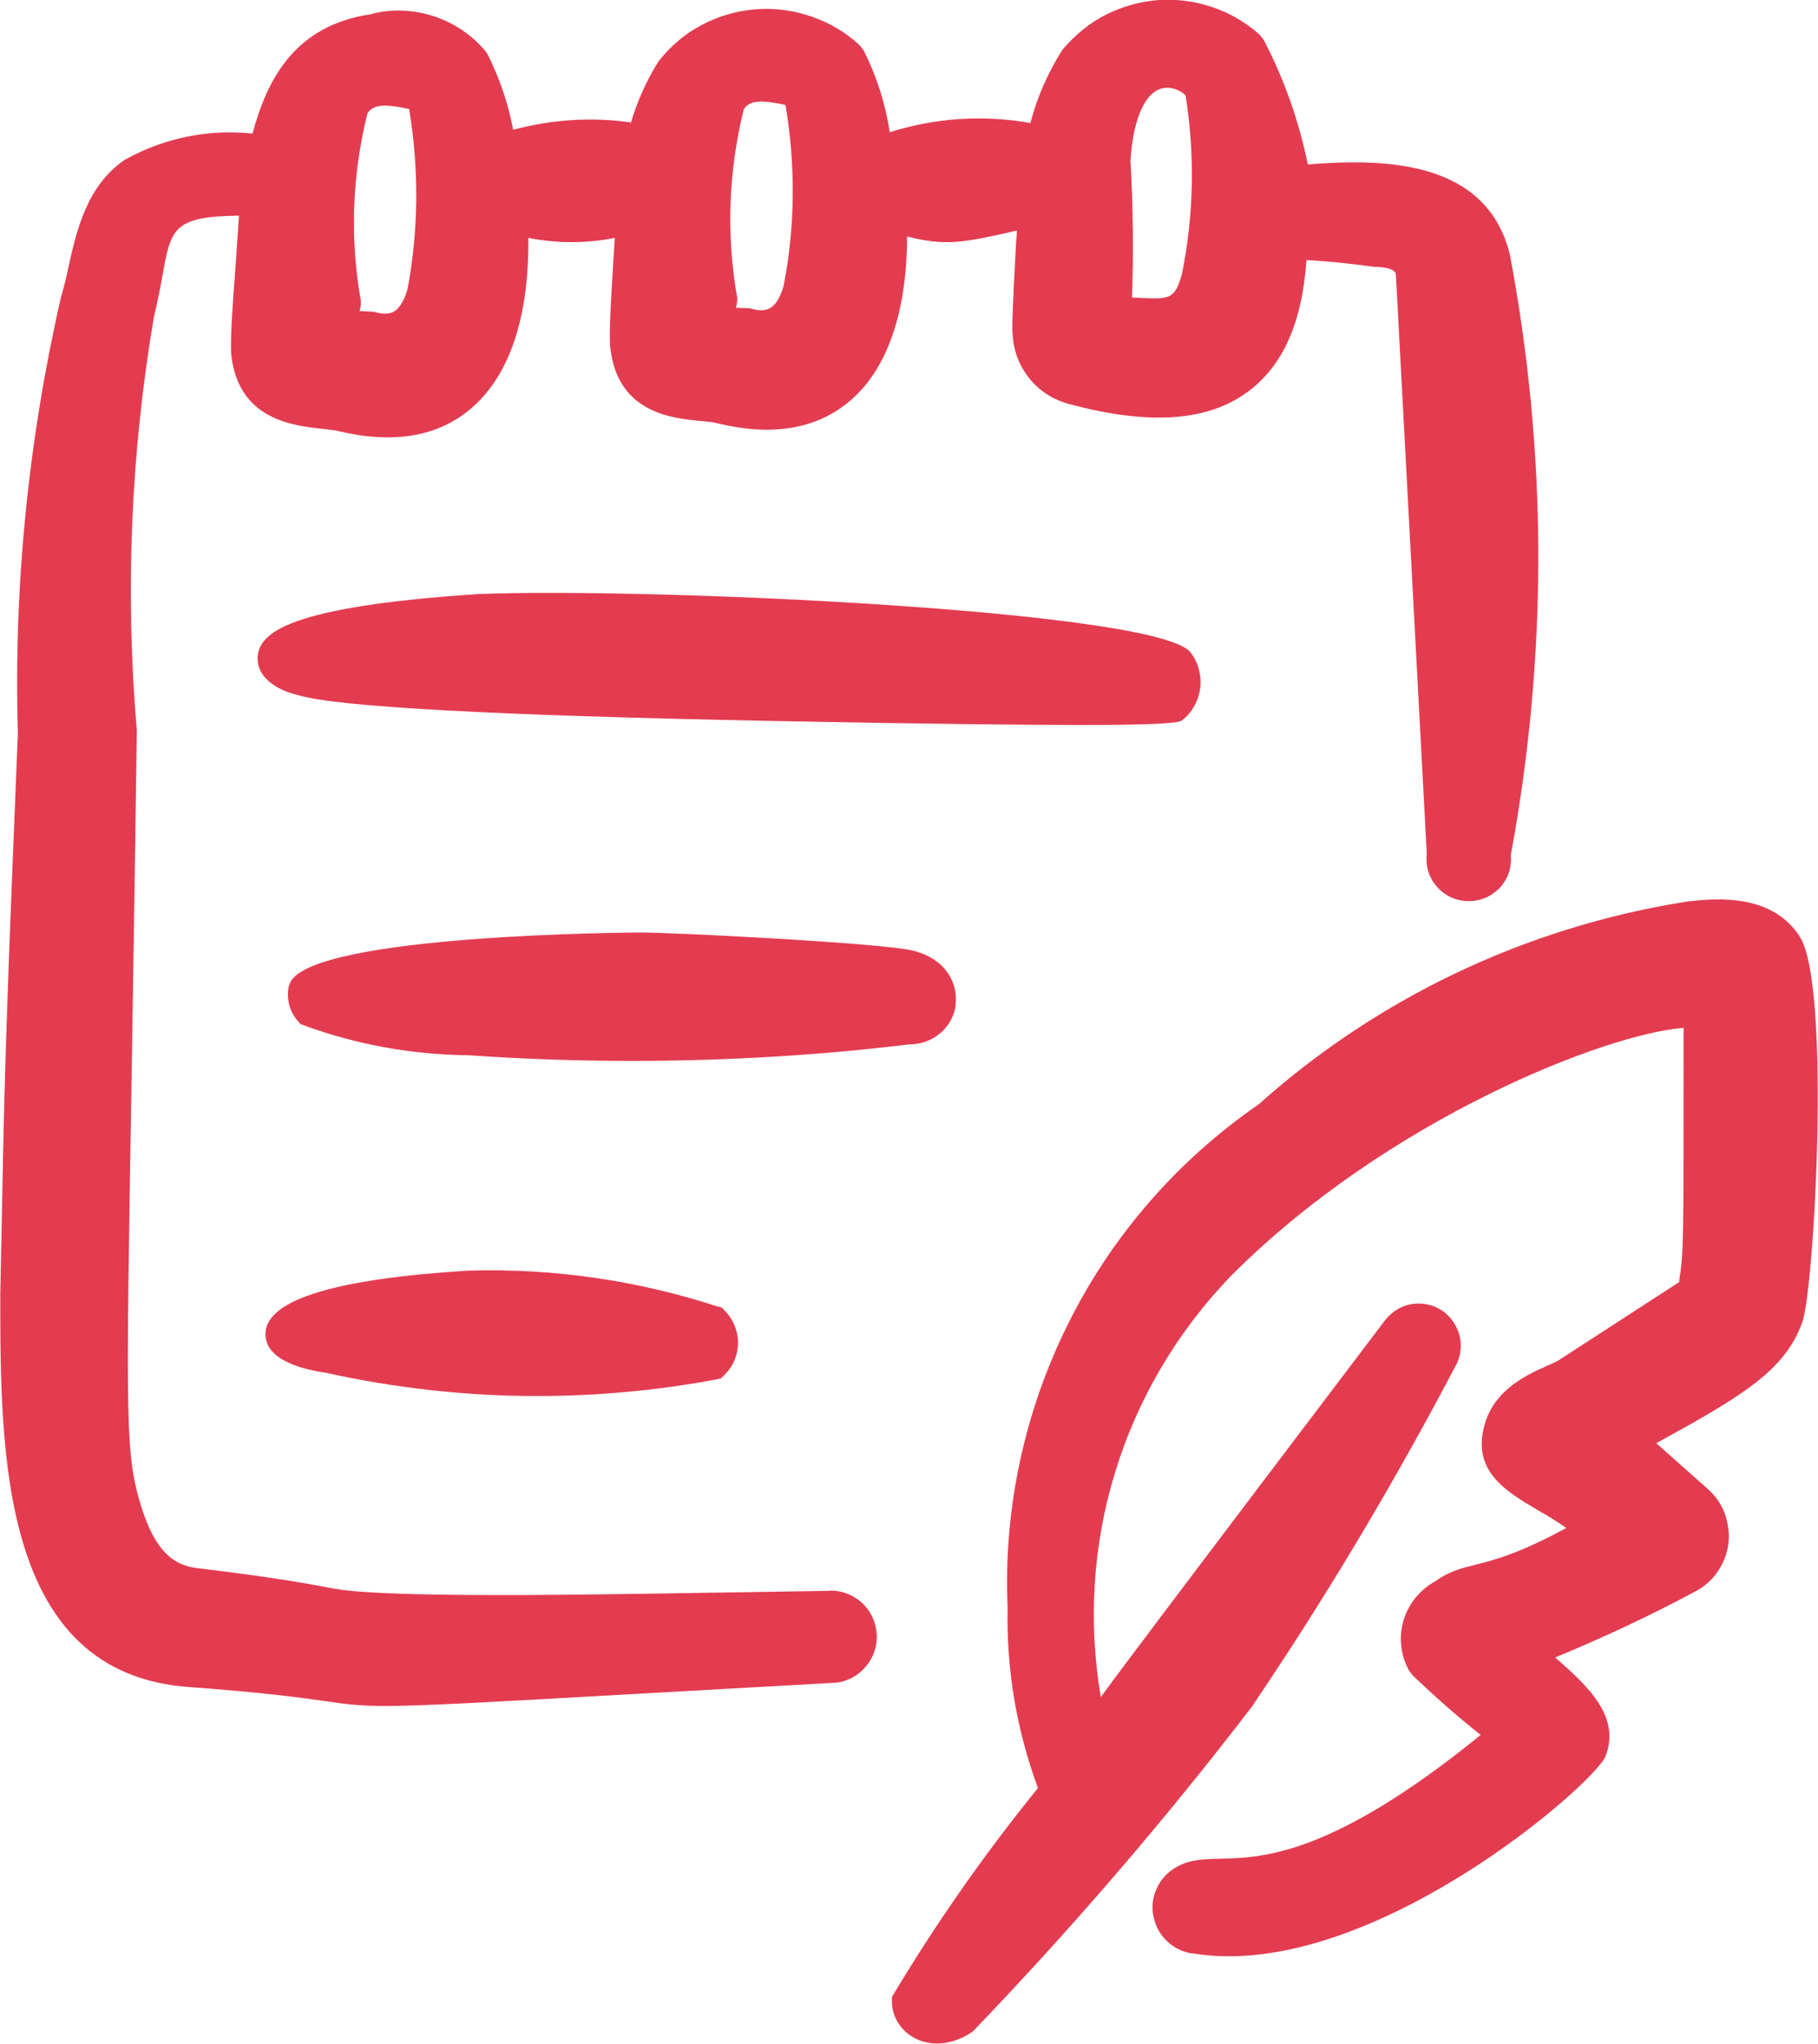 <?xml version="1.0" encoding="UTF-8"?>
<svg id="Capa_2" data-name="Capa 2" xmlns="http://www.w3.org/2000/svg" viewBox="0 0 67.1 75.44">
  <defs>
    <style>
      .cls-1 {
        fill: #e33c50;
      }
    </style>
  </defs>
  <g id="Layout">
    <g>
      <path class="cls-1" d="M66.44,34.59c-.98-1.54-2.89-1.48-4.25-1.3-5.88.94-11.34,3.54-15.73,7.47-2.99,2.06-5.43,4.86-7.04,8.11-1.62,3.25-2.39,6.88-2.23,10.46-.05,2.29.33,4.53,1.12,6.67-1.94,2.39-3.72,4.93-5.3,7.56l-.09.15v.17c0,.55.31,1.06.82,1.34.26.14.55.21.85.21.4,0,.82-.13,1.22-.38l.12-.09c3.63-3.78,7.08-7.79,10.28-11.97,2.74-4.05,5.28-8.31,7.57-12.68.15-.34.18-.72.07-1.08-.11-.36-.34-.67-.65-.87-.31-.2-.69-.28-1.06-.23-.37.05-.71.24-.98.55-7.53,9.94-9.66,12.77-10.53,13.96-.47-2.75-.3-5.6.52-8.27.83-2.74,2.33-5.27,4.33-7.32,5.74-5.74,13.77-8.89,16.66-9.11,0,8.23,0,8.26-.16,9.3v.08s-4.5,2.92-4.5,2.92c-.1.05-.23.11-.37.17-.7.31-1.86.83-2.27,2.03-.61,1.82.73,2.6,1.9,3.29.36.21.72.42,1.07.67-1.77.96-2.66,1.18-3.33,1.35-.53.13-1,.25-1.51.62-.28.15-.52.36-.73.61-.2.25-.35.54-.44.84-.09.31-.12.63-.08.94.03.32.13.62.29.91l.11.15c.8.77,1.65,1.52,2.53,2.22-5.5,4.47-8.06,4.53-9.61,4.57-.65.01-1.22.03-1.74.38-.3.2-.52.48-.65.82-.13.33-.15.69-.05,1.04.09.35.29.65.56.88.28.23.61.36.91.38,6.43,1.03,14.79-6.26,15.19-7.29.56-1.46-.64-2.57-1.86-3.64,1.74-.72,3.46-1.52,5.1-2.4.35-.17.65-.42.87-.73.22-.31.37-.67.42-1.05.05-.37,0-.75-.13-1.13-.13-.36-.36-.68-.65-.93l-1.88-1.67c3.14-1.72,4.74-2.67,5.38-4.44.45-1.1,1.08-12.45-.08-14.25Z"/>
      <path class="cls-1" d="M30.65,58.72h-.02l-6.99.11q-9.5.15-11.3-.19c-.86-.16-2.15-.41-5-.75-1.02-.1-1.62-.74-2.1-2.19-.62-2.01-.6-2.81-.38-16.1.05-3.34.12-7.46.19-12.64-.44-5.1-.22-10.25.63-15.26.14-.58.24-1.09.32-1.55.31-1.71.39-2.16,2.82-2.19-.03.49-.08,1.15-.12,1.78-.14,1.83-.21,2.98-.16,3.39.28,2.37,2.28,2.58,3.36,2.7.23.03.44.04.62.09,2,.47,3.63.2,4.84-.82,1.44-1.21,2.17-3.38,2.14-6.32,1.06.21,2.14.21,3.19,0,0,.06,0,.13-.01.2-.15,2.29-.21,3.53-.15,3.89.28,2.37,2.27,2.57,3.34,2.67.24.02.45.04.63.09,1.99.48,3.61.21,4.82-.79,1.41-1.16,2.15-3.27,2.16-6.11,1.41.35,2.01.25,4.05-.22,0,.09,0,.2-.02.3-.14,2.58-.17,3.4-.13,3.58.03.58.26,1.15.63,1.6.38.46.88.77,1.44.92,2.97.8,5.13.65,6.62-.46,1.28-.95,1.99-2.54,2.15-4.85.8.04,1.63.13,2.5.25.13,0,.77.01.8.28l1.14,21.38c-.02.2-.01.4.04.6.06.22.17.43.31.59.15.18.33.32.54.42.42.19.9.19,1.32,0,.21-.1.39-.24.54-.41.14-.17.25-.38.31-.6.04-.18.06-.36.04-.54,1.36-7.34,1.36-14.79-.03-22.16-.87-3.62-4.9-3.54-7.46-3.34-.33-1.6-.87-3.15-1.63-4.6l-.14-.18c-.51-.46-1.09-.8-1.73-1.02-.64-.22-1.31-.31-1.99-.27-.68.05-1.33.23-1.94.53-.61.31-1.14.73-1.63,1.31-.53.84-.93,1.74-1.18,2.7-1.74-.31-3.51-.19-5.19.34-.16-1.05-.48-2.06-.96-3.01l-.13-.18c-.51-.48-1.11-.84-1.77-1.07-.66-.23-1.34-.33-2.05-.28-.7.05-1.37.24-1.99.56-.62.32-1.16.76-1.64,1.37-.44.71-.78,1.46-1.01,2.25-1.45-.21-2.94-.11-4.35.27-.18-.96-.5-1.9-.94-2.78l-.08-.12c-.52-.62-1.2-1.07-1.97-1.31-.77-.24-1.59-.25-2.29-.05-2.78.42-3.8,2.39-4.34,4.4-1.61-.17-3.24.15-4.7.96-1.42.95-1.8,2.64-2.1,4-.08.37-.16.72-.27,1.08-1.21,5.28-1.75,10.71-1.59,16.08l-.2,4.94q-.28,6.85-.36,11.31l-.09,4.48c0,5.9,0,13.98,6.95,14.49,2.87.21,4.17.4,5.03.52.81.12,1.29.18,2.25.18,1.34,0,3.64-.13,9.13-.44l7.31-.41c.46,0,.88-.19,1.2-.52.31-.32.49-.76.48-1.21s-.19-.89-.52-1.2c-.32-.31-.75-.48-1.19-.48ZM13.31,11.06c-.4-2.3-.31-4.61.25-6.87.22-.37.73-.34,1.52-.17,0,0,.01,0,.02,0,.37,2.23.35,4.49-.06,6.66-.09.3-.25.69-.52.83-.17.09-.41.09-.71,0l-.54-.03c.03-.1.05-.2.05-.3v-.11ZM27.2,10.94c-.4-2.31-.31-4.63.25-6.9.22-.37.73-.34,1.52-.17,0,0,.02,0,.02,0,.38,2.24.36,4.5-.07,6.69-.27.91-.66.99-1.24.82l-.52-.02c.03-.1.05-.2.05-.3v-.11ZM41.72,6c.09-1.61.55-2.64,1.23-2.75.41-.07.77.21.81.28.35,2.21.3,4.45-.14,6.6-.27.94-.45.92-1.65.86-.06,0-.13,0-.19-.01.06-1.65.04-3.32-.05-4.97Z"/>
      <path class="cls-1" d="M43.61,26.6h0c.19-.14.35-.32.47-.54.12-.21.19-.44.22-.68.03-.24,0-.48-.06-.71-.07-.23-.18-.44-.28-.56-.96-1.57-20.06-2.44-26.35-2.18-7.01.47-8.03,1.43-8.1,2.31-.05.65.54,1.2,1.5,1.42,1.41.43,7.26.75,17.38.95,5.73.11,9.29.15,11.51.15,2.97,0,3.55-.08,3.72-.16Z"/>
      <path class="cls-1" d="M35.27,37.06c.09-.77-.36-1.67-1.57-1.97-1.12-.28-8.79-.67-10.05-.67-.12,0-12.19.05-12.95,1.87l-.04.11c-.05.22-.04.46.01.67.05.22.16.43.31.6l.11.13.16.06c1.95.71,3.99,1.07,6.02,1.09,2.01.14,4.03.21,6.04.21,3.44,0,6.88-.2,10.25-.61.89,0,1.62-.63,1.72-1.49Z"/>
      <path class="cls-1" d="M26.5,48.23c-2.97-.97-6.06-1.42-9.2-1.33-4.91.3-7.43,1.07-7.5,2.29-.06,1.1,1.63,1.39,2.22,1.48,2.58.57,5.19.86,7.8.86,2.2,0,4.41-.2,6.6-.61l.19-.04.14-.14c.32-.32.49-.74.49-1.18s-.18-.87-.49-1.18l-.11-.11-.14-.05Z"/>
    </g>
  </g>
</svg>